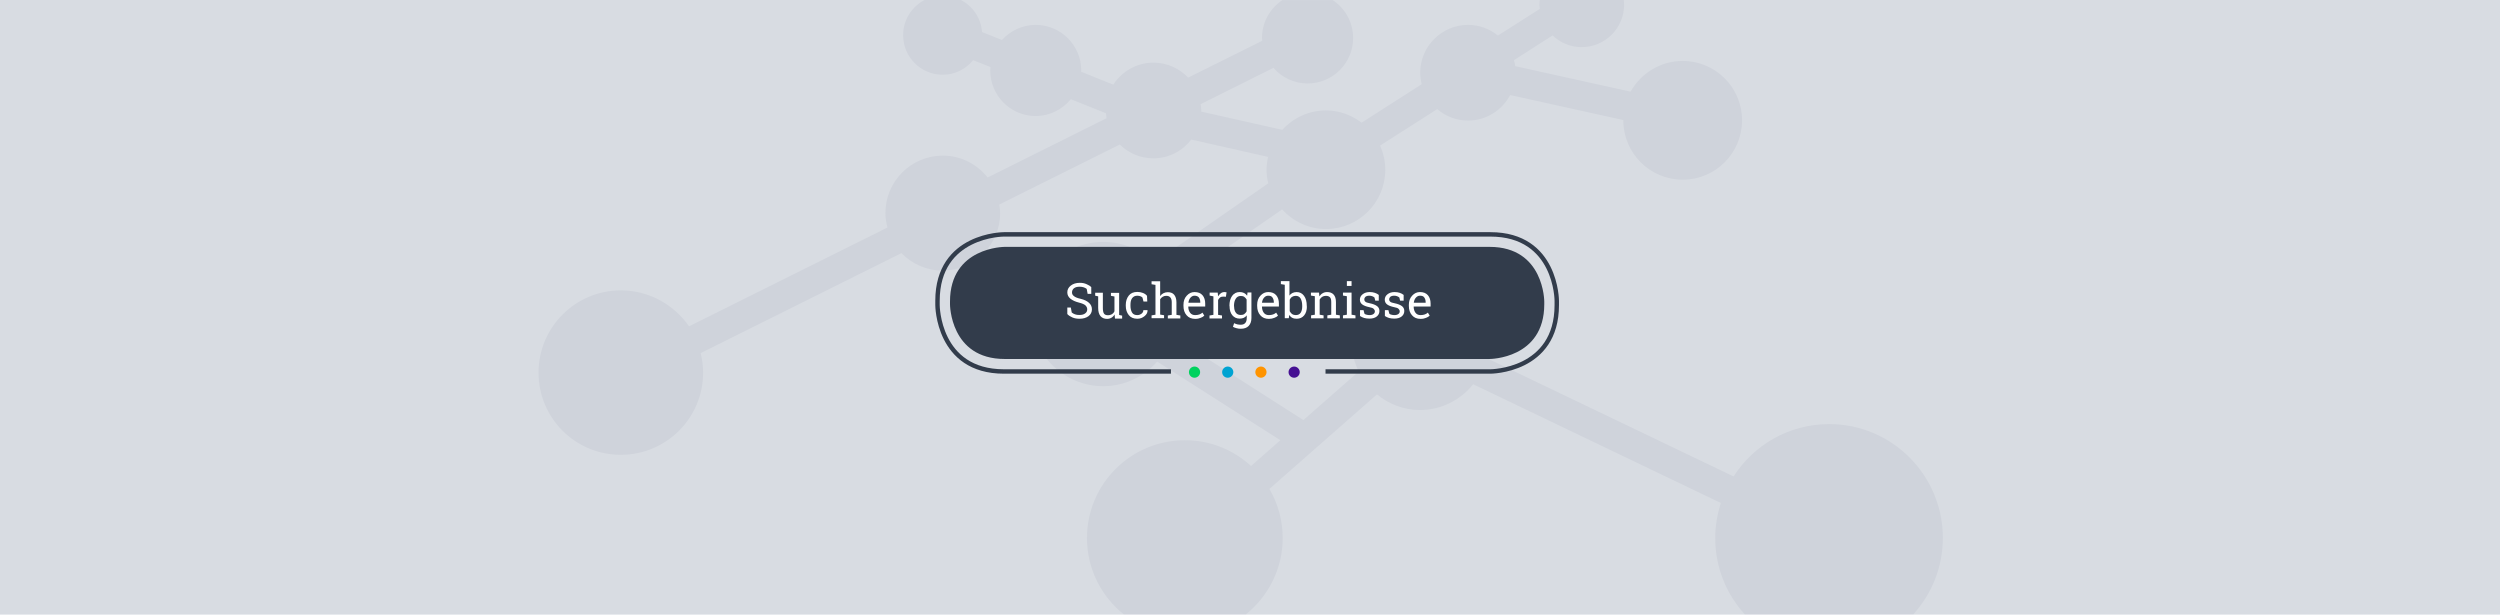 <?xml version="1.0" encoding="utf-8"?>
<!-- Generator: Adobe Illustrator 19.0.0, SVG Export Plug-In . SVG Version: 6.00 Build 0)  -->
<svg version="1.1" id="Ebene_1" xmlns="http://www.w3.org/2000/svg" xmlns:xlink="http://www.w3.org/1999/xlink" x="0px" y="0px"
	 width="1920px" height="472px" viewBox="460 265 1920 472" style="enable-background:new 460 265 1920 472;" xml:space="preserve">
<style type="text/css">
	.st0{fill:#D8DCE2;}
	.st1{fill:#CFD3DB;}
	.st2{fill:#451092;}
	.st3{fill:#FF9400;}
	.st4{fill:#00A3D2;}
	.st5{fill:#00D25E;}
	.st6{fill:none;stroke:#323C4B;stroke-width:3.4;}
	.st7{fill:#323C4B;}
	.st8{fill:#FFFFFF;}
</style>
<g id="Grafik">
	<rect id="Graue_Fläche" x="460" y="265" class="st0" width="1920" height="472"/>
	<path id="Moleküle" class="st1" d="M1952.1,678.1c0-48.2-39.1-87.4-87.3-87.4c-30.8,0-57.9,16-73.4,40.2l-189.9-91
		c1-4,1.7-8.2,1.7-12.6c0-29-23.6-52.6-52.6-52.6c-29.1,0-52.6,23.5-52.6,52.6c0,8.3,2.1,16,5.5,23l-42.5,37.3l-101.1-64.6
		c1.7-5.3,2.9-10.9,2.9-16.9c0-7.3-1.4-14.3-4-20.7l85.9-59.6c8.3,9.2,20.3,15.1,33.6,15.1c25.2,0,45.6-20.4,45.6-45.6
		c0-6.6-1.5-12.8-4-18.5l43.9-28c6.4,5.5,14.6,8.8,23.7,8.8c14,0,26.1-8,32.3-19.6l86.9,19.2c0,0.1,0,0.1,0,0.2
		c0,25.2,20.4,45.6,45.6,45.6c25.2,0,45.6-20.4,45.6-45.6s-20.4-45.6-45.6-45.6c-17.2,0-32.2,9.6-40,23.6l-88.6-19.6
		c-0.2-1.6-0.5-3.1-1-4.6l29.7-19c5.8,5.6,13.7,9,22.3,9c18,0,32.6-14.6,32.6-32.5c0-1.3-0.1-2.5-0.2-3.7h-64.6
		c-0.1,1.2-0.2,2.5-0.2,3.7c0,1.1,0.2,2.1,0.3,3.1l-32.2,20.5c-6.3-5.1-14.2-8.2-22.9-8.2c-20.3,0-36.8,16.5-36.8,36.8
		c0,3,0.5,6,1.1,8.8l-46.1,29.5c-7.7-5.8-17-9.4-27.4-9.4c-13.3,0-25.2,5.8-33.5,14.9l-62.3-14c0-0.3,0.1-0.6,0.1-0.9
		c0-1.7-0.3-3.2-0.5-4.8l55.9-27.9c6.4,7.3,15.7,12,26.2,12c19.3,0,35-15.6,35-34.9c0-12.2-6.2-22.8-15.6-29.1h-38.8
		c-9.4,6.3-15.6,17-15.6,29.1c0,0.7,0.2,1.3,0.2,2.1l-56.9,28.3c-6.7-7-16.1-11.5-26.6-11.5c-13,0-24.4,6.8-30.9,16.9l-24.7-9.9
		c0-0.3,0.1-0.6,0.1-1c0-19.3-15.7-35-35-35c-10.3,0-19.5,4.6-25.9,11.6l-15.3-6.1c-0.8-10.7-7.1-19.9-16.2-24.6h-28
		c-9.7,5.1-16.4,15.2-16.4,27c0,16.8,13.6,30.4,30.4,30.4c9.4,0,17.8-4.4,23.4-11.2l13.3,5.3c-0.1,0.9-0.2,1.7-0.2,2.6
		c0,19.3,15.6,35,34.9,35c10.9,0,20.5-5.1,27-12.9l27,10.8c0.1,1.3,0.2,2.6,0.4,3.8l-91.3,45.5c-8.1-10.2-20.4-16.8-34.4-16.8
		c-24.4,0-44.1,19.8-44.1,44.1c0,3.8,0.6,7.5,1.6,11.1l-152.4,75.9C977.6,499,958.5,488,936.8,488c-34.9,0-63.2,28.3-63.2,63.2
		c0,34.9,28.2,63.1,63.2,63.1c34.8,0,63.2-28.2,63.2-63.1c0-5.2-0.7-10.2-1.9-15l154.2-76.8c8,8.2,19.2,13.4,31.6,13.4
		c24.4,0,44.2-19.8,44.2-44.1c0-2.3-0.3-4.4-0.7-6.6l92.6-46.1c6.7,6.6,15.8,10.6,25.8,10.6c11.9,0,22.4-5.7,29.1-14.4l59,13.3
		c-0.7,3.2-1.2,6.5-1.2,10c0,3.6,0.5,7,1.3,10.3l-87.8,61c-10-9.9-23.7-16-38.9-16c-30.6,0-55.4,24.8-55.4,55.4
		c0,30.6,24.8,55.4,55.4,55.4c16.5,0,31.3-7.4,41.4-18.9l94.6,60.4l-22.5,19.8c-13.4-12.3-31.1-19.8-50.8-19.8
		c-41.5,0-75.2,33.6-75.2,75.1c0,23.7,11,44.8,28.1,58.5h94.1c17.1-13.8,28.1-34.9,28.1-58.5c0-13.7-3.7-26.6-10.2-37.7l82.6-72.6
		c9.1,7.4,20.4,12,33,12c16.6,0,31.3-7.8,40.9-19.8l190.2,91.2c-2.7,8.5-4.3,17.5-4.3,26.9c0,22.5,8.5,43,22.6,58.5h129.6
		C1943.6,721.1,1952.1,700.6,1952.1,678.1"/>
</g>
<g id="Button_Über_Uns">
	<g id="Punkte">
		<path class="st2" d="M1453.9,555.1c2.3,0,4.3-1.9,4.3-4.3c0-2.3-1.9-4.3-4.3-4.3c-2.3,0-4.3,1.9-4.3,4.3
			C1449.6,553.2,1451.5,555.1,1453.9,555.1"/>
		<path class="st3" d="M1428.4,555.1c2.3,0,4.3-1.9,4.3-4.3c0-2.3-1.9-4.3-4.3-4.3c-2.3,0-4.3,1.9-4.3,4.3
			C1424.1,553.2,1426,555.1,1428.4,555.1"/>
		<path class="st4" d="M1402.9,555.1c2.3,0,4.3-1.9,4.3-4.3c0-2.3-1.9-4.3-4.3-4.3c-2.3,0-4.3,1.9-4.3,4.3
			C1398.6,553.2,1400.5,555.1,1402.9,555.1"/>
		<path class="st5" d="M1377.4,555.1c2.3,0,4.3-1.9,4.3-4.3c0-2.3-1.9-4.3-4.3-4.3c-2.3,0-4.3,1.9-4.3,4.3
			C1373.1,553.2,1375,555.1,1377.4,555.1"/>
	</g>
	<path id="Rahmen" class="st6" d="M1478,550.3h126.6c0,0,51,0,51-51V496c0,0,0-51-51-51H1231c0,0-51,0-51,51v3.3c0,0,0,51,51,51
		h128.3"/>
	<path id="Button" class="st7" d="M1231.6,454.6c0,0-42,0-42,42v2.1c0,0,0,42,42,42H1604c0,0,42,0,42-42v-2.1c0,0,0-42-42-42H1231.6
		z"/>
</g>
<g>
	<path class="st8" d="M1298,490.7h-2.7l-0.7-3.8c-0.5-0.5-1.3-0.8-2.2-1.2c-0.9-0.3-2-0.5-3.2-0.5c-1.9,0-3.4,0.4-4.4,1.2
		s-1.5,1.9-1.5,3.2c0,1.2,0.5,2.1,1.6,2.9c1,0.8,2.7,1.5,5.1,2c2.8,0.7,4.9,1.7,6.4,3.1s2.2,3,2.2,5c0,2.1-0.9,3.9-2.6,5.2
		c-1.8,1.3-4,2-6.9,2c-2.1,0-3.9-0.3-5.5-1c-1.6-0.7-2.9-1.5-3.9-2.6v-5h2.7l0.7,3.8c0.7,0.6,1.5,1,2.5,1.4s2.1,0.5,3.5,0.5
		c1.8,0,3.3-0.4,4.3-1.2c1.1-0.8,1.6-1.8,1.6-3.1c0-1.2-0.5-2.2-1.4-3.1c-0.9-0.8-2.5-1.5-4.9-2.1c-2.8-0.7-5-1.7-6.6-3
		c-1.6-1.3-2.4-2.9-2.4-4.9c0-2.1,0.9-3.8,2.7-5.2s4.1-2.1,6.9-2.1c1.9,0,3.6,0.3,5.1,1c1.5,0.6,2.8,1.4,3.7,2.3V490.7z"/>
	<path class="st8" d="M1316,506.5c-0.6,1.1-1.4,1.9-2.4,2.5c-1,0.6-2.1,0.9-3.4,0.9c-2.1,0-3.8-0.7-5-2.1c-1.2-1.4-1.8-3.5-1.8-6.4
		v-8.8l-2.3-0.5v-2.3h2.3h3.6v11.7c0,2.1,0.3,3.6,0.9,4.4c0.6,0.8,1.6,1.2,2.9,1.2c1.3,0,2.3-0.3,3.2-0.8c0.8-0.5,1.5-1.3,1.9-2.2
		v-11.4l-2.7-0.5v-2.3h2.7h3.6v17l2.3,0.5v2.3h-5.5L1316,506.5z"/>
	<path class="st8" d="M1333.5,507c1.2,0,2.2-0.4,3.2-1.1c0.9-0.7,1.4-1.6,1.4-2.7h3.2l0,0.1c0.1,1.7-0.7,3.2-2.3,4.5
		c-1.6,1.3-3.4,2-5.5,2c-2.9,0-5.1-0.9-6.6-2.8c-1.5-1.9-2.3-4.2-2.3-7.1v-0.8c0-2.8,0.8-5.2,2.3-7.1c1.5-1.9,3.7-2.8,6.6-2.8
		c1.6,0,3,0.3,4.3,0.8c1.3,0.5,2.3,1.2,3.1,2.2l0.2,4.4h-2.9l-0.8-3.1c-0.4-0.4-1-0.8-1.6-1s-1.4-0.4-2.3-0.4c-1.9,0-3.2,0.7-4.1,2
		s-1.2,3-1.2,5v0.8c0,2,0.4,3.7,1.2,5.1S1331.6,507,1333.5,507z"/>
	<path class="st8" d="M1344.4,507.2l3-0.5v-22.9l-3-0.5v-2.3h6.6v11.4c0.7-1,1.5-1.7,2.5-2.2c1-0.5,2.1-0.8,3.3-0.8
		c2.1,0,3.8,0.6,4.9,1.9s1.8,3.2,1.8,5.9v9.6l3,0.5v2.3h-9.6v-2.3l3-0.5V497c0-1.6-0.4-2.8-1.1-3.6c-0.7-0.8-1.7-1.2-3.1-1.2
		c-1,0-1.9,0.2-2.7,0.7s-1.5,1.1-2,1.9v11.8l3,0.5v2.3h-9.6V507.2z"/>
	<path class="st8" d="M1377.9,509.9c-2.8,0-5-0.9-6.6-2.8c-1.6-1.8-2.4-4.2-2.4-7.2v-0.8c0-2.8,0.8-5.2,2.5-7c1.7-1.9,3.7-2.8,6-2.8
		c2.7,0,4.7,0.8,6.1,2.4c1.4,1.6,2.1,3.8,2.1,6.4v2.3h-12.9l-0.1,0.1c0,1.9,0.5,3.5,1.4,4.7c0.9,1.2,2.2,1.8,3.9,1.8
		c1.2,0,2.3-0.2,3.2-0.5c0.9-0.3,1.7-0.8,2.4-1.4l1.4,2.3c-0.7,0.7-1.6,1.3-2.8,1.7C1381,509.6,1379.6,509.9,1377.9,509.9z
		 M1377.4,492.1c-1.2,0-2.2,0.5-3.1,1.5s-1.4,2.3-1.6,3.8l0,0.1h9.1v-0.5c0-1.4-0.4-2.6-1.1-3.6
		C1380,492.6,1378.9,492.1,1377.4,492.1z"/>
	<path class="st8" d="M1389,492v-2.3h6.2l0.3,2.9c0.6-1,1.3-1.8,2.1-2.4c0.8-0.6,1.8-0.9,2.8-0.9c0.3,0,0.6,0,0.9,0.1
		c0.3,0,0.5,0.1,0.7,0.1l-0.5,3.4l-2.1-0.1c-1,0-1.8,0.2-2.4,0.7s-1.1,1.1-1.5,1.9v11.4l3,0.5v2.3h-9.6v-2.3l3-0.5v-14.2L1389,492z"
		/>
	<path class="st8" d="M1404.2,499.9c0-3.2,0.7-5.8,2.1-7.7s3.3-2.9,5.8-2.9c1.2,0,2.3,0.2,3.3,0.7s1.7,1.2,2.4,2.1l0.3-2.5h3v19.6
		c0,2.6-0.7,4.6-2.1,6.1c-1.4,1.5-3.5,2.2-6.1,2.2c-1,0-2-0.1-3.1-0.4s-2.1-0.6-2.9-1.1l0.9-2.8c0.7,0.4,1.5,0.6,2.4,0.9
		c0.9,0.2,1.8,0.3,2.7,0.3c1.6,0,2.8-0.5,3.5-1.4c0.8-0.9,1.1-2.2,1.1-3.9v-1.9c-0.6,0.8-1.4,1.5-2.3,1.9c-0.9,0.4-1.9,0.6-3.1,0.6
		c-2.4,0-4.3-0.9-5.7-2.6s-2.1-4.1-2.1-6.9V499.9z M1407.8,500.3c0,2,0.4,3.6,1.3,4.8c0.8,1.2,2.1,1.8,3.8,1.8c1.1,0,2-0.2,2.7-0.7
		s1.3-1.2,1.8-2.1V495c-0.5-0.8-1.1-1.5-1.8-2c-0.7-0.5-1.6-0.7-2.7-0.7c-1.7,0-3,0.7-3.9,2.2c-0.9,1.4-1.3,3.3-1.3,5.5V500.3z"/>
	<path class="st8" d="M1434.5,509.9c-2.8,0-5-0.9-6.6-2.8c-1.6-1.8-2.4-4.2-2.4-7.2v-0.8c0-2.8,0.8-5.2,2.5-7c1.7-1.9,3.7-2.8,6-2.8
		c2.7,0,4.7,0.8,6.1,2.4s2.1,3.8,2.1,6.4v2.3h-12.9l-0.1,0.1c0,1.9,0.5,3.5,1.4,4.7c0.9,1.2,2.2,1.8,3.9,1.8c1.2,0,2.3-0.2,3.2-0.5
		c0.9-0.3,1.7-0.8,2.4-1.4l1.4,2.3c-0.7,0.7-1.6,1.3-2.8,1.7C1437.5,509.6,1436.1,509.9,1434.5,509.9z M1433.9,492.1
		c-1.2,0-2.2,0.5-3.1,1.5s-1.4,2.3-1.6,3.8l0,0.1h9.1v-0.5c0-1.4-0.4-2.6-1.1-3.6S1435.4,492.1,1433.9,492.1z"/>
	<path class="st8" d="M1463.7,500.3c0,2.9-0.7,5.2-2.1,6.9s-3.3,2.6-5.7,2.6c-1.3,0-2.4-0.2-3.4-0.7s-1.7-1.2-2.4-2.2l-0.3,2.5h-3.1
		v-25.7l-3-0.5v-2.3h6.6V492c0.6-0.9,1.4-1.6,2.3-2s2-0.7,3.2-0.7c2.4,0,4.3,1,5.7,2.9s2.1,4.5,2.1,7.7V500.3z M1460.1,499.9
		c0-2.3-0.4-4.1-1.2-5.6c-0.8-1.4-2.1-2.1-3.8-2.1c-1.1,0-2,0.3-2.8,0.8s-1.4,1.3-1.8,2.2v8.8c0.5,0.9,1.1,1.6,1.8,2.2
		c0.8,0.5,1.7,0.8,2.8,0.8c1.7,0,3-0.6,3.8-1.8c0.8-1.2,1.2-2.8,1.2-4.8V499.9z"/>
	<path class="st8" d="M1466.8,507.2l3-0.5v-14.2l-3-0.5v-2.3h6.2l0.3,2.9c0.7-1,1.5-1.9,2.5-2.4c1-0.6,2.1-0.9,3.4-0.9
		c2.1,0,3.8,0.6,5,1.9s1.8,3.2,1.8,5.8v9.7l3,0.5v2.3h-9.6v-2.3l3-0.5V497c0-1.7-0.3-3-1-3.7s-1.7-1.1-3.2-1.1c-1,0-2,0.3-2.8,0.8
		c-0.8,0.5-1.4,1.2-1.9,2.1v11.6l3,0.5v2.3h-9.6V507.2z"/>
	<path class="st8" d="M1491.4,507.2l3-0.5v-14.2l-3-0.5v-2.3h6.6v17l3,0.5v2.3h-9.6V507.2z M1498,484.6h-3.6v-3.7h3.6V484.6z"/>
	<path class="st8" d="M1518.9,495.9h-2.7l-0.6-2.4c-0.4-0.4-1-0.7-1.7-1c-0.7-0.3-1.4-0.4-2.3-0.4c-1.3,0-2.2,0.3-2.9,0.8
		c-0.6,0.6-0.9,1.2-0.9,2c0,0.8,0.3,1.4,0.8,1.8c0.5,0.5,1.7,0.9,3.4,1.2c2.5,0.5,4.4,1.3,5.6,2.2s1.8,2.2,1.8,3.7
		c0,1.8-0.7,3.2-2.1,4.3c-1.4,1.1-3.3,1.6-5.6,1.6c-1.5,0-2.9-0.2-4-0.5s-2.3-0.9-3.2-1.5l0-4.5h2.7l0.7,2.7c0.4,0.4,1,0.7,1.7,0.8
		c0.7,0.2,1.4,0.3,2.2,0.3c1.3,0,2.3-0.3,3-0.8c0.7-0.5,1.1-1.2,1.1-2c0-0.8-0.3-1.4-0.9-2s-1.7-1-3.4-1.3c-2.4-0.5-4.2-1.2-5.4-2.1
		s-1.8-2.1-1.8-3.7c0-1.6,0.7-3,2.1-4.1c1.4-1.1,3.2-1.7,5.4-1.7c1.5,0,2.9,0.2,4,0.6s2.2,0.9,3,1.6L1518.9,495.9z"/>
	<path class="st8" d="M1538,495.9h-2.7l-0.6-2.4c-0.4-0.4-1-0.7-1.7-1c-0.7-0.3-1.4-0.4-2.3-0.4c-1.3,0-2.2,0.3-2.9,0.8
		c-0.6,0.6-0.9,1.2-0.9,2c0,0.8,0.3,1.4,0.8,1.8c0.5,0.5,1.7,0.9,3.4,1.2c2.5,0.5,4.4,1.3,5.6,2.2s1.8,2.2,1.8,3.7
		c0,1.8-0.7,3.2-2.1,4.3c-1.4,1.1-3.3,1.6-5.6,1.6c-1.5,0-2.9-0.2-4-0.5s-2.3-0.9-3.2-1.5l0-4.5h2.7l0.7,2.7c0.4,0.4,1,0.7,1.7,0.8
		c0.7,0.2,1.4,0.3,2.2,0.3c1.3,0,2.3-0.3,3-0.8c0.7-0.5,1.1-1.2,1.1-2c0-0.8-0.3-1.4-0.9-2s-1.7-1-3.4-1.3c-2.4-0.5-4.2-1.2-5.4-2.1
		s-1.8-2.1-1.8-3.7c0-1.6,0.7-3,2.1-4.1c1.4-1.1,3.2-1.7,5.4-1.7c1.5,0,2.9,0.2,4,0.6s2.2,0.9,3,1.6L1538,495.9z"/>
	<path class="st8" d="M1551,509.9c-2.8,0-5-0.9-6.6-2.8c-1.6-1.8-2.4-4.2-2.4-7.2v-0.8c0-2.8,0.8-5.2,2.5-7c1.7-1.9,3.7-2.8,6-2.8
		c2.7,0,4.7,0.8,6.1,2.4s2.1,3.8,2.1,6.4v2.3h-12.9l-0.1,0.1c0,1.9,0.5,3.5,1.4,4.7c0.9,1.2,2.2,1.8,3.9,1.8c1.2,0,2.3-0.2,3.2-0.5
		c0.9-0.3,1.7-0.8,2.4-1.4l1.4,2.3c-0.7,0.7-1.6,1.3-2.8,1.7C1554.1,509.6,1552.7,509.9,1551,509.9z M1550.5,492.1
		c-1.2,0-2.2,0.5-3.1,1.5s-1.4,2.3-1.6,3.8l0,0.1h9.1v-0.5c0-1.4-0.4-2.6-1.1-3.6S1552,492.1,1550.5,492.1z"/>
</g>
</svg>
